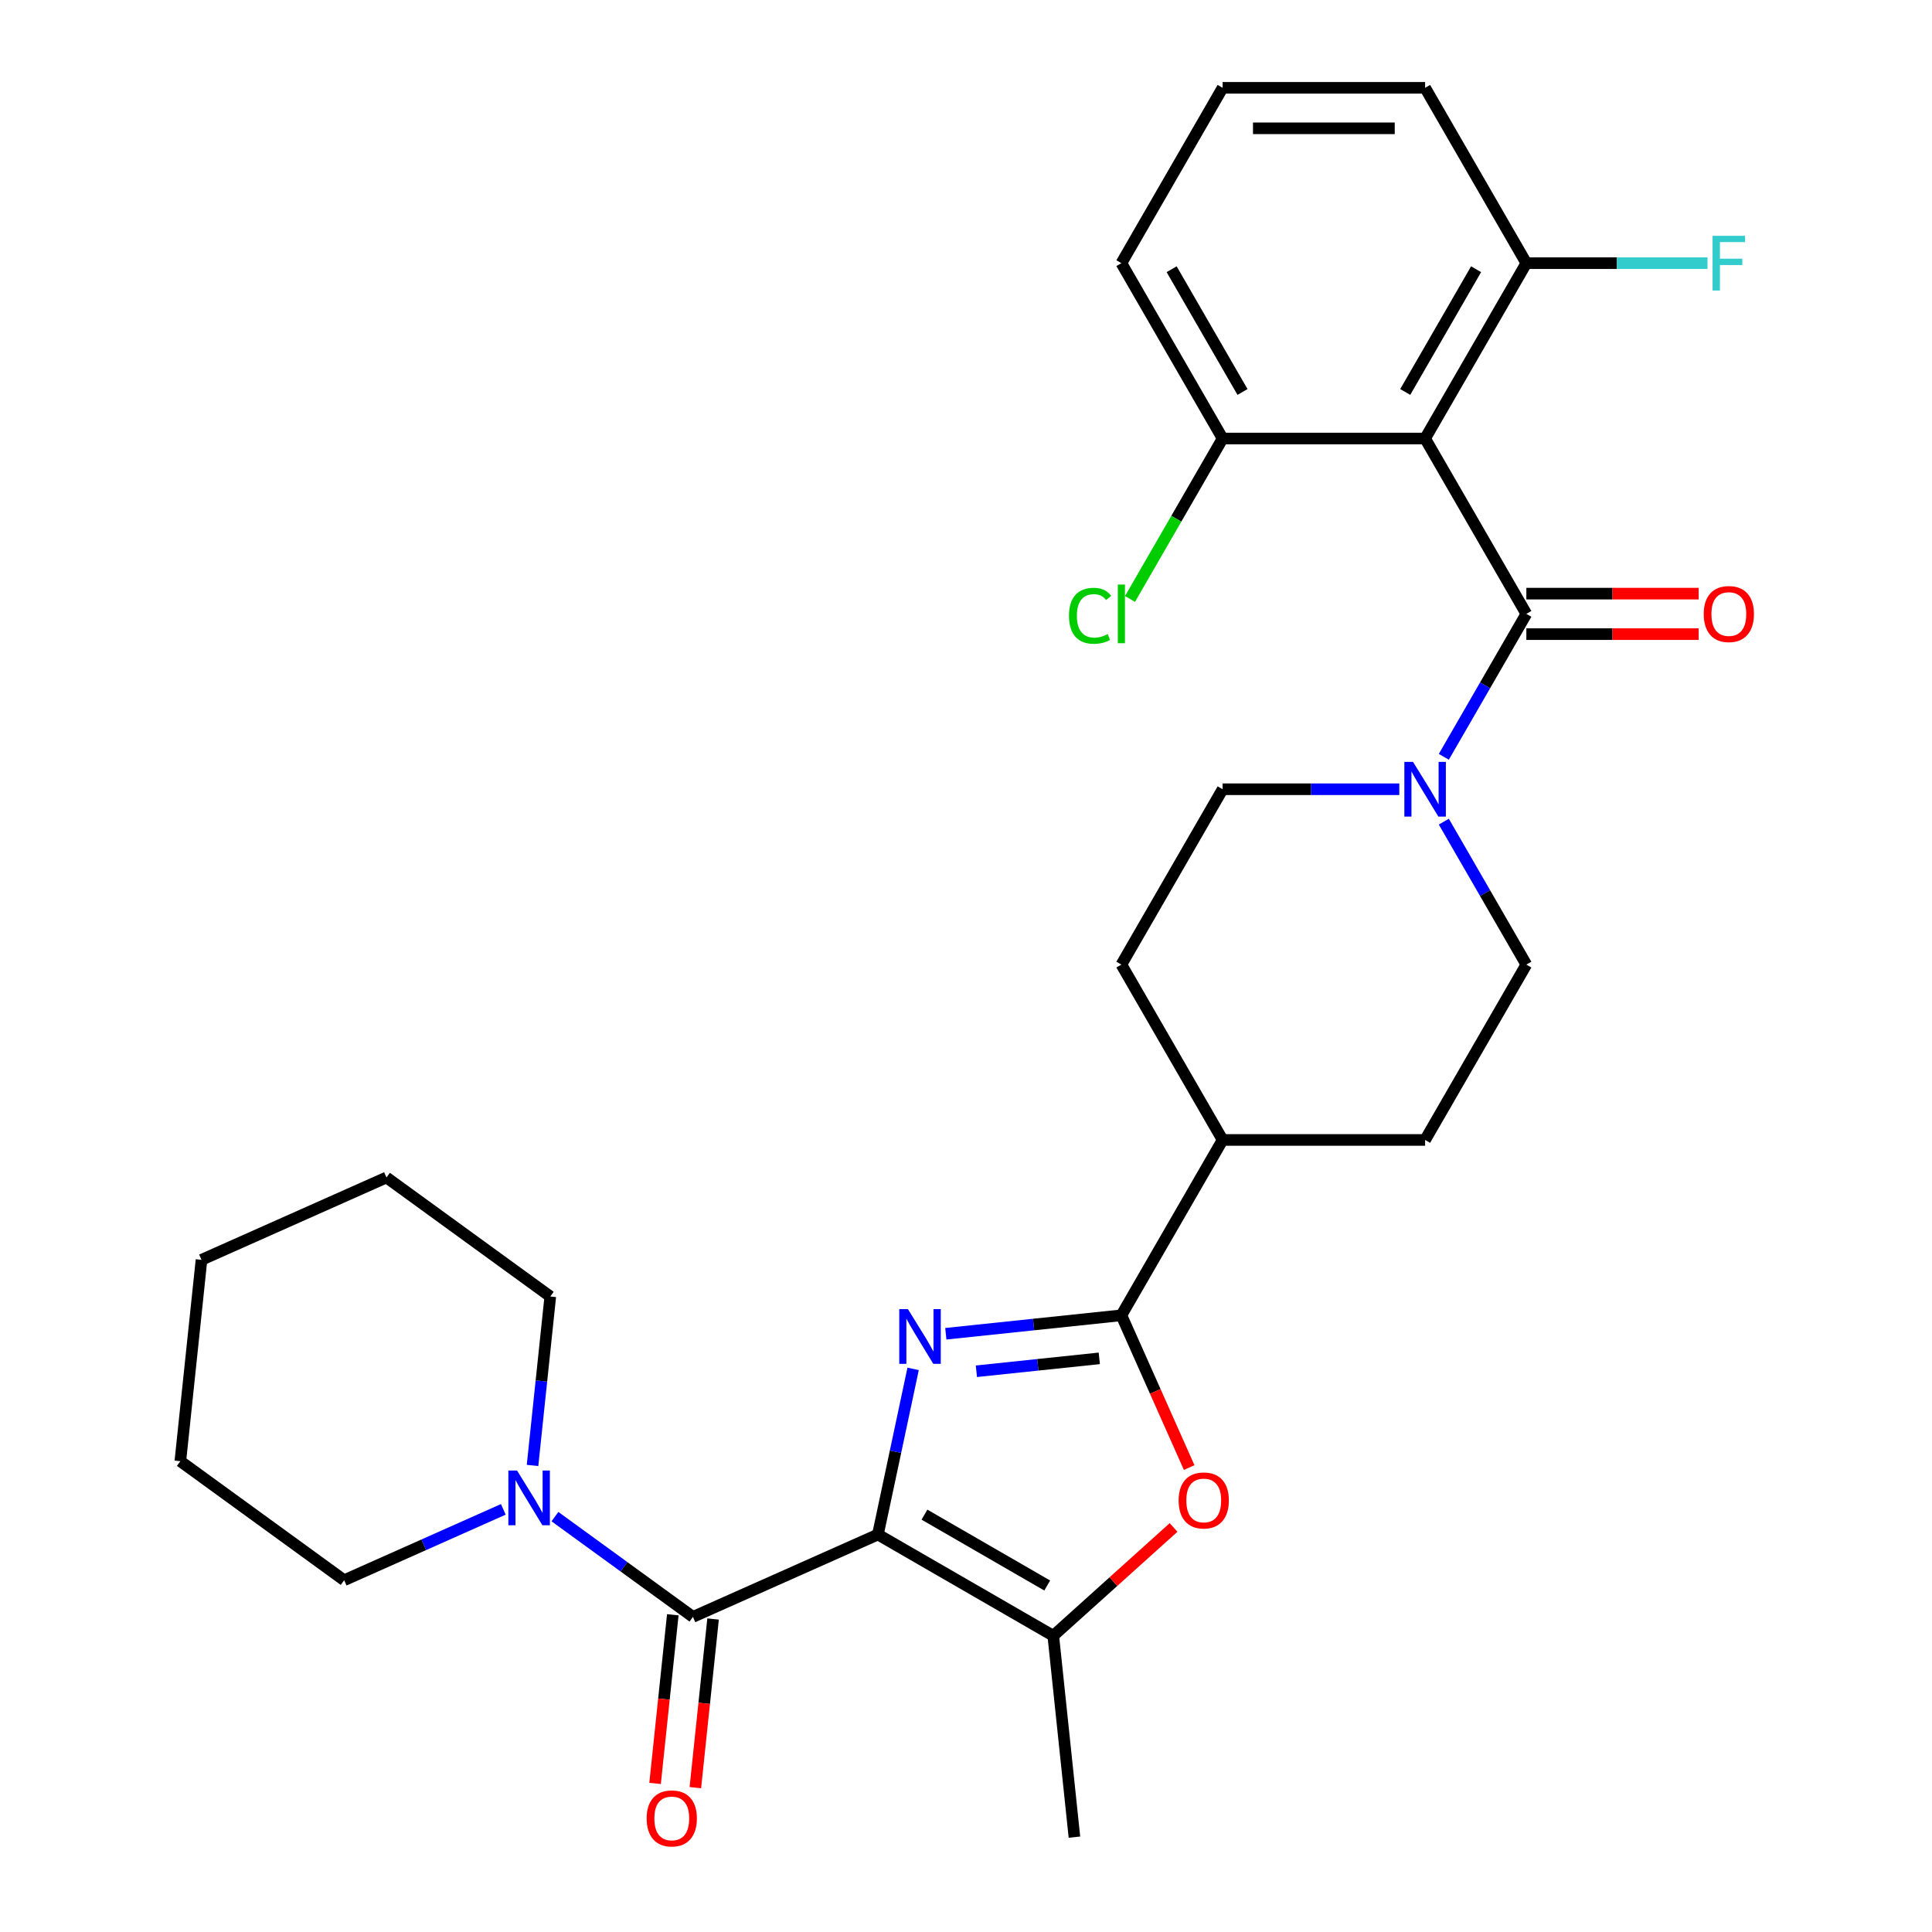 <?xml version='1.0' encoding='iso-8859-1'?>
<svg version='1.1' baseProfile='full'
              xmlns='http://www.w3.org/2000/svg'
                      xmlns:rdkit='http://www.rdkit.org/xml'
                      xmlns:xlink='http://www.w3.org/1999/xlink'
                  xml:space='preserve'
width='1000px' height='1000px' viewBox='0 0 1000 1000'>
<!-- END OF HEADER -->
<rect style='opacity:1.0;fill:#FFFFFF;stroke:none' width='1000' height='1000' x='0' y='0'> </rect>
<path class='bond-0' d='M 454.406,794.269 L 463.518,751.402' style='fill:none;fill-rule:evenodd;stroke:#000000;stroke-width:6px;stroke-linecap:butt;stroke-linejoin:miter;stroke-opacity:1' />
<path class='bond-0' d='M 463.518,751.402 L 472.63,708.535' style='fill:none;fill-rule:evenodd;stroke:#0000FF;stroke-width:6px;stroke-linecap:butt;stroke-linejoin:miter;stroke-opacity:1' />
<path class='bond-2' d='M 454.406,794.269 L 358.663,836.897' style='fill:none;fill-rule:evenodd;stroke:#000000;stroke-width:6px;stroke-linecap:butt;stroke-linejoin:miter;stroke-opacity:1' />
<path class='bond-4' d='M 454.406,794.269 L 545.17,846.672' style='fill:none;fill-rule:evenodd;stroke:#000000;stroke-width:6px;stroke-linecap:butt;stroke-linejoin:miter;stroke-opacity:1' />
<path class='bond-4' d='M 478.501,783.977 L 542.036,820.659' style='fill:none;fill-rule:evenodd;stroke:#000000;stroke-width:6px;stroke-linecap:butt;stroke-linejoin:miter;stroke-opacity:1' />
<path class='bond-1' d='M 489.557,690.351 L 534.992,685.575' style='fill:none;fill-rule:evenodd;stroke:#0000FF;stroke-width:6px;stroke-linecap:butt;stroke-linejoin:miter;stroke-opacity:1' />
<path class='bond-1' d='M 534.992,685.575 L 580.427,680.8' style='fill:none;fill-rule:evenodd;stroke:#000000;stroke-width:6px;stroke-linecap:butt;stroke-linejoin:miter;stroke-opacity:1' />
<path class='bond-1' d='M 505.378,709.764 L 537.183,706.421' style='fill:none;fill-rule:evenodd;stroke:#0000FF;stroke-width:6px;stroke-linecap:butt;stroke-linejoin:miter;stroke-opacity:1' />
<path class='bond-1' d='M 537.183,706.421 L 568.988,703.079' style='fill:none;fill-rule:evenodd;stroke:#000000;stroke-width:6px;stroke-linecap:butt;stroke-linejoin:miter;stroke-opacity:1' />
<path class='bond-9' d='M 580.427,680.8 L 632.83,590.036' style='fill:none;fill-rule:evenodd;stroke:#000000;stroke-width:6px;stroke-linecap:butt;stroke-linejoin:miter;stroke-opacity:1' />
<path class='bond-29' d='M 580.427,680.8 L 597.97,720.202' style='fill:none;fill-rule:evenodd;stroke:#000000;stroke-width:6px;stroke-linecap:butt;stroke-linejoin:miter;stroke-opacity:1' />
<path class='bond-29' d='M 597.97,720.202 L 615.513,759.604' style='fill:none;fill-rule:evenodd;stroke:#FF0000;stroke-width:6px;stroke-linecap:butt;stroke-linejoin:miter;stroke-opacity:1' />
<path class='bond-8' d='M 358.663,836.897 L 322.948,810.949' style='fill:none;fill-rule:evenodd;stroke:#000000;stroke-width:6px;stroke-linecap:butt;stroke-linejoin:miter;stroke-opacity:1' />
<path class='bond-8' d='M 322.948,810.949 L 287.234,785.001' style='fill:none;fill-rule:evenodd;stroke:#0000FF;stroke-width:6px;stroke-linecap:butt;stroke-linejoin:miter;stroke-opacity:1' />
<path class='bond-12' d='M 348.239,835.802 L 343.652,879.447' style='fill:none;fill-rule:evenodd;stroke:#000000;stroke-width:6px;stroke-linecap:butt;stroke-linejoin:miter;stroke-opacity:1' />
<path class='bond-12' d='M 343.652,879.447 L 339.065,923.092' style='fill:none;fill-rule:evenodd;stroke:#FF0000;stroke-width:6px;stroke-linecap:butt;stroke-linejoin:miter;stroke-opacity:1' />
<path class='bond-12' d='M 369.086,837.993 L 364.498,881.638' style='fill:none;fill-rule:evenodd;stroke:#000000;stroke-width:6px;stroke-linecap:butt;stroke-linejoin:miter;stroke-opacity:1' />
<path class='bond-12' d='M 364.498,881.638 L 359.911,925.283' style='fill:none;fill-rule:evenodd;stroke:#FF0000;stroke-width:6px;stroke-linecap:butt;stroke-linejoin:miter;stroke-opacity:1' />
<path class='bond-3' d='M 790.037,317.745 L 768.68,354.737' style='fill:none;fill-rule:evenodd;stroke:#000000;stroke-width:6px;stroke-linecap:butt;stroke-linejoin:miter;stroke-opacity:1' />
<path class='bond-3' d='M 768.68,354.737 L 747.322,391.729' style='fill:none;fill-rule:evenodd;stroke:#0000FF;stroke-width:6px;stroke-linecap:butt;stroke-linejoin:miter;stroke-opacity:1' />
<path class='bond-5' d='M 790.037,317.745 L 737.634,226.982' style='fill:none;fill-rule:evenodd;stroke:#000000;stroke-width:6px;stroke-linecap:butt;stroke-linejoin:miter;stroke-opacity:1' />
<path class='bond-13' d='M 790.037,328.226 L 834.629,328.226' style='fill:none;fill-rule:evenodd;stroke:#000000;stroke-width:6px;stroke-linecap:butt;stroke-linejoin:miter;stroke-opacity:1' />
<path class='bond-13' d='M 834.629,328.226 L 879.222,328.226' style='fill:none;fill-rule:evenodd;stroke:#FF0000;stroke-width:6px;stroke-linecap:butt;stroke-linejoin:miter;stroke-opacity:1' />
<path class='bond-13' d='M 790.037,307.265 L 834.629,307.265' style='fill:none;fill-rule:evenodd;stroke:#000000;stroke-width:6px;stroke-linecap:butt;stroke-linejoin:miter;stroke-opacity:1' />
<path class='bond-13' d='M 834.629,307.265 L 879.222,307.265' style='fill:none;fill-rule:evenodd;stroke:#FF0000;stroke-width:6px;stroke-linecap:butt;stroke-linejoin:miter;stroke-opacity:1' />
<path class='bond-6' d='M 545.17,846.672 L 576.303,818.64' style='fill:none;fill-rule:evenodd;stroke:#000000;stroke-width:6px;stroke-linecap:butt;stroke-linejoin:miter;stroke-opacity:1' />
<path class='bond-6' d='M 576.303,818.64 L 607.435,790.608' style='fill:none;fill-rule:evenodd;stroke:#FF0000;stroke-width:6px;stroke-linecap:butt;stroke-linejoin:miter;stroke-opacity:1' />
<path class='bond-20' d='M 545.17,846.672 L 556.125,950.903' style='fill:none;fill-rule:evenodd;stroke:#000000;stroke-width:6px;stroke-linecap:butt;stroke-linejoin:miter;stroke-opacity:1' />
<path class='bond-10' d='M 737.634,226.982 L 790.037,136.218' style='fill:none;fill-rule:evenodd;stroke:#000000;stroke-width:6px;stroke-linecap:butt;stroke-linejoin:miter;stroke-opacity:1' />
<path class='bond-10' d='M 727.342,202.887 L 764.024,139.352' style='fill:none;fill-rule:evenodd;stroke:#000000;stroke-width:6px;stroke-linecap:butt;stroke-linejoin:miter;stroke-opacity:1' />
<path class='bond-11' d='M 737.634,226.982 L 632.83,226.982' style='fill:none;fill-rule:evenodd;stroke:#000000;stroke-width:6px;stroke-linecap:butt;stroke-linejoin:miter;stroke-opacity:1' />
<path class='bond-7' d='M 724.274,408.509 L 678.552,408.509' style='fill:none;fill-rule:evenodd;stroke:#0000FF;stroke-width:6px;stroke-linecap:butt;stroke-linejoin:miter;stroke-opacity:1' />
<path class='bond-7' d='M 678.552,408.509 L 632.83,408.509' style='fill:none;fill-rule:evenodd;stroke:#000000;stroke-width:6px;stroke-linecap:butt;stroke-linejoin:miter;stroke-opacity:1' />
<path class='bond-31' d='M 747.322,425.289 L 768.68,462.281' style='fill:none;fill-rule:evenodd;stroke:#0000FF;stroke-width:6px;stroke-linecap:butt;stroke-linejoin:miter;stroke-opacity:1' />
<path class='bond-31' d='M 768.68,462.281 L 790.037,499.273' style='fill:none;fill-rule:evenodd;stroke:#000000;stroke-width:6px;stroke-linecap:butt;stroke-linejoin:miter;stroke-opacity:1' />
<path class='bond-21' d='M 275.637,758.515 L 280.233,714.789' style='fill:none;fill-rule:evenodd;stroke:#0000FF;stroke-width:6px;stroke-linecap:butt;stroke-linejoin:miter;stroke-opacity:1' />
<path class='bond-21' d='M 280.233,714.789 L 284.829,671.064' style='fill:none;fill-rule:evenodd;stroke:#000000;stroke-width:6px;stroke-linecap:butt;stroke-linejoin:miter;stroke-opacity:1' />
<path class='bond-22' d='M 260.514,781.243 L 219.322,799.583' style='fill:none;fill-rule:evenodd;stroke:#0000FF;stroke-width:6px;stroke-linecap:butt;stroke-linejoin:miter;stroke-opacity:1' />
<path class='bond-22' d='M 219.322,799.583 L 178.13,817.923' style='fill:none;fill-rule:evenodd;stroke:#000000;stroke-width:6px;stroke-linecap:butt;stroke-linejoin:miter;stroke-opacity:1' />
<path class='bond-16' d='M 632.83,590.036 L 737.634,590.036' style='fill:none;fill-rule:evenodd;stroke:#000000;stroke-width:6px;stroke-linecap:butt;stroke-linejoin:miter;stroke-opacity:1' />
<path class='bond-17' d='M 632.83,590.036 L 580.427,499.273' style='fill:none;fill-rule:evenodd;stroke:#000000;stroke-width:6px;stroke-linecap:butt;stroke-linejoin:miter;stroke-opacity:1' />
<path class='bond-18' d='M 790.037,136.218 L 836.919,136.218' style='fill:none;fill-rule:evenodd;stroke:#000000;stroke-width:6px;stroke-linecap:butt;stroke-linejoin:miter;stroke-opacity:1' />
<path class='bond-18' d='M 836.919,136.218 L 883.802,136.218' style='fill:none;fill-rule:evenodd;stroke:#33CCCC;stroke-width:6px;stroke-linecap:butt;stroke-linejoin:miter;stroke-opacity:1' />
<path class='bond-25' d='M 790.037,136.218 L 737.634,45.455' style='fill:none;fill-rule:evenodd;stroke:#000000;stroke-width:6px;stroke-linecap:butt;stroke-linejoin:miter;stroke-opacity:1' />
<path class='bond-19' d='M 632.83,226.982 L 608.859,268.501' style='fill:none;fill-rule:evenodd;stroke:#000000;stroke-width:6px;stroke-linecap:butt;stroke-linejoin:miter;stroke-opacity:1' />
<path class='bond-19' d='M 608.859,268.501 L 584.887,310.02' style='fill:none;fill-rule:evenodd;stroke:#00CC00;stroke-width:6px;stroke-linecap:butt;stroke-linejoin:miter;stroke-opacity:1' />
<path class='bond-24' d='M 632.83,226.982 L 580.427,136.218' style='fill:none;fill-rule:evenodd;stroke:#000000;stroke-width:6px;stroke-linecap:butt;stroke-linejoin:miter;stroke-opacity:1' />
<path class='bond-24' d='M 643.122,202.887 L 606.44,139.352' style='fill:none;fill-rule:evenodd;stroke:#000000;stroke-width:6px;stroke-linecap:butt;stroke-linejoin:miter;stroke-opacity:1' />
<path class='bond-14' d='M 790.037,499.273 L 737.634,590.036' style='fill:none;fill-rule:evenodd;stroke:#000000;stroke-width:6px;stroke-linecap:butt;stroke-linejoin:miter;stroke-opacity:1' />
<path class='bond-15' d='M 632.83,408.509 L 580.427,499.273' style='fill:none;fill-rule:evenodd;stroke:#000000;stroke-width:6px;stroke-linecap:butt;stroke-linejoin:miter;stroke-opacity:1' />
<path class='bond-27' d='M 284.829,671.064 L 200.04,609.461' style='fill:none;fill-rule:evenodd;stroke:#000000;stroke-width:6px;stroke-linecap:butt;stroke-linejoin:miter;stroke-opacity:1' />
<path class='bond-26' d='M 178.13,817.923 L 93.341,756.32' style='fill:none;fill-rule:evenodd;stroke:#000000;stroke-width:6px;stroke-linecap:butt;stroke-linejoin:miter;stroke-opacity:1' />
<path class='bond-23' d='M 632.83,45.455 L 580.427,136.218' style='fill:none;fill-rule:evenodd;stroke:#000000;stroke-width:6px;stroke-linecap:butt;stroke-linejoin:miter;stroke-opacity:1' />
<path class='bond-32' d='M 632.83,45.455 L 737.634,45.455' style='fill:none;fill-rule:evenodd;stroke:#000000;stroke-width:6px;stroke-linecap:butt;stroke-linejoin:miter;stroke-opacity:1' />
<path class='bond-32' d='M 648.55,66.415 L 721.914,66.415' style='fill:none;fill-rule:evenodd;stroke:#000000;stroke-width:6px;stroke-linecap:butt;stroke-linejoin:miter;stroke-opacity:1' />
<path class='bond-28' d='M 93.341,756.32 L 104.296,652.089' style='fill:none;fill-rule:evenodd;stroke:#000000;stroke-width:6px;stroke-linecap:butt;stroke-linejoin:miter;stroke-opacity:1' />
<path class='bond-30' d='M 200.04,609.461 L 104.296,652.089' style='fill:none;fill-rule:evenodd;stroke:#000000;stroke-width:6px;stroke-linecap:butt;stroke-linejoin:miter;stroke-opacity:1' />
<path  class='atom-1' d='M 469.937 677.595
L 479.217 692.595
Q 480.137 694.075, 481.617 696.755
Q 483.097 699.435, 483.177 699.595
L 483.177 677.595
L 486.937 677.595
L 486.937 705.915
L 483.057 705.915
L 473.097 689.515
Q 471.937 687.595, 470.697 685.395
Q 469.497 683.195, 469.137 682.515
L 469.137 705.915
L 465.457 705.915
L 465.457 677.595
L 469.937 677.595
' fill='#0000FF'/>
<path  class='atom-7' d='M 610.055 776.624
Q 610.055 769.824, 613.415 766.024
Q 616.775 762.224, 623.055 762.224
Q 629.335 762.224, 632.695 766.024
Q 636.055 769.824, 636.055 776.624
Q 636.055 783.504, 632.655 787.424
Q 629.255 791.304, 623.055 791.304
Q 616.815 791.304, 613.415 787.424
Q 610.055 783.544, 610.055 776.624
M 623.055 788.104
Q 627.375 788.104, 629.695 785.224
Q 632.055 782.304, 632.055 776.624
Q 632.055 771.064, 629.695 768.264
Q 627.375 765.424, 623.055 765.424
Q 618.735 765.424, 616.375 768.224
Q 614.055 771.024, 614.055 776.624
Q 614.055 782.344, 616.375 785.224
Q 618.735 788.104, 623.055 788.104
' fill='#FF0000'/>
<path  class='atom-8' d='M 731.374 394.349
L 740.654 409.349
Q 741.574 410.829, 743.054 413.509
Q 744.534 416.189, 744.614 416.349
L 744.614 394.349
L 748.374 394.349
L 748.374 422.669
L 744.494 422.669
L 734.534 406.269
Q 733.374 404.349, 732.134 402.149
Q 730.934 399.949, 730.574 399.269
L 730.574 422.669
L 726.894 422.669
L 726.894 394.349
L 731.374 394.349
' fill='#0000FF'/>
<path  class='atom-9' d='M 267.614 761.135
L 276.894 776.135
Q 277.814 777.615, 279.294 780.295
Q 280.774 782.975, 280.854 783.135
L 280.854 761.135
L 284.614 761.135
L 284.614 789.455
L 280.734 789.455
L 270.774 773.055
Q 269.614 771.135, 268.374 768.935
Q 267.174 766.735, 266.814 766.055
L 266.814 789.455
L 263.134 789.455
L 263.134 761.135
L 267.614 761.135
' fill='#0000FF'/>
<path  class='atom-13' d='M 334.707 941.208
Q 334.707 934.408, 338.067 930.608
Q 341.427 926.808, 347.707 926.808
Q 353.987 926.808, 357.347 930.608
Q 360.707 934.408, 360.707 941.208
Q 360.707 948.088, 357.307 952.008
Q 353.907 955.888, 347.707 955.888
Q 341.467 955.888, 338.067 952.008
Q 334.707 948.128, 334.707 941.208
M 347.707 952.688
Q 352.027 952.688, 354.347 949.808
Q 356.707 946.888, 356.707 941.208
Q 356.707 935.648, 354.347 932.848
Q 352.027 930.008, 347.707 930.008
Q 343.387 930.008, 341.027 932.808
Q 338.707 935.608, 338.707 941.208
Q 338.707 946.928, 341.027 949.808
Q 343.387 952.688, 347.707 952.688
' fill='#FF0000'/>
<path  class='atom-14' d='M 881.842 317.825
Q 881.842 311.025, 885.202 307.225
Q 888.562 303.425, 894.842 303.425
Q 901.122 303.425, 904.482 307.225
Q 907.842 311.025, 907.842 317.825
Q 907.842 324.705, 904.442 328.625
Q 901.042 332.505, 894.842 332.505
Q 888.602 332.505, 885.202 328.625
Q 881.842 324.745, 881.842 317.825
M 894.842 329.305
Q 899.162 329.305, 901.482 326.425
Q 903.842 323.505, 903.842 317.825
Q 903.842 312.265, 901.482 309.465
Q 899.162 306.625, 894.842 306.625
Q 890.522 306.625, 888.162 309.425
Q 885.842 312.225, 885.842 317.825
Q 885.842 323.545, 888.162 326.425
Q 890.522 329.305, 894.842 329.305
' fill='#FF0000'/>
<path  class='atom-19' d='M 886.422 122.058
L 903.262 122.058
L 903.262 125.298
L 890.222 125.298
L 890.222 133.898
L 901.822 133.898
L 901.822 137.178
L 890.222 137.178
L 890.222 150.378
L 886.422 150.378
L 886.422 122.058
' fill='#33CCCC'/>
<path  class='atom-20' d='M 553.307 318.725
Q 553.307 311.685, 556.587 308.005
Q 559.907 304.285, 566.187 304.285
Q 572.027 304.285, 575.147 308.405
L 572.507 310.565
Q 570.227 307.565, 566.187 307.565
Q 561.907 307.565, 559.627 310.445
Q 557.387 313.285, 557.387 318.725
Q 557.387 324.325, 559.707 327.205
Q 562.067 330.085, 566.627 330.085
Q 569.747 330.085, 573.387 328.205
L 574.507 331.205
Q 573.027 332.165, 570.787 332.725
Q 568.547 333.285, 566.067 333.285
Q 559.907 333.285, 556.587 329.525
Q 553.307 325.765, 553.307 318.725
' fill='#00CC00'/>
<path  class='atom-20' d='M 578.587 302.565
L 582.267 302.565
L 582.267 332.925
L 578.587 332.925
L 578.587 302.565
' fill='#00CC00'/>
</svg>
